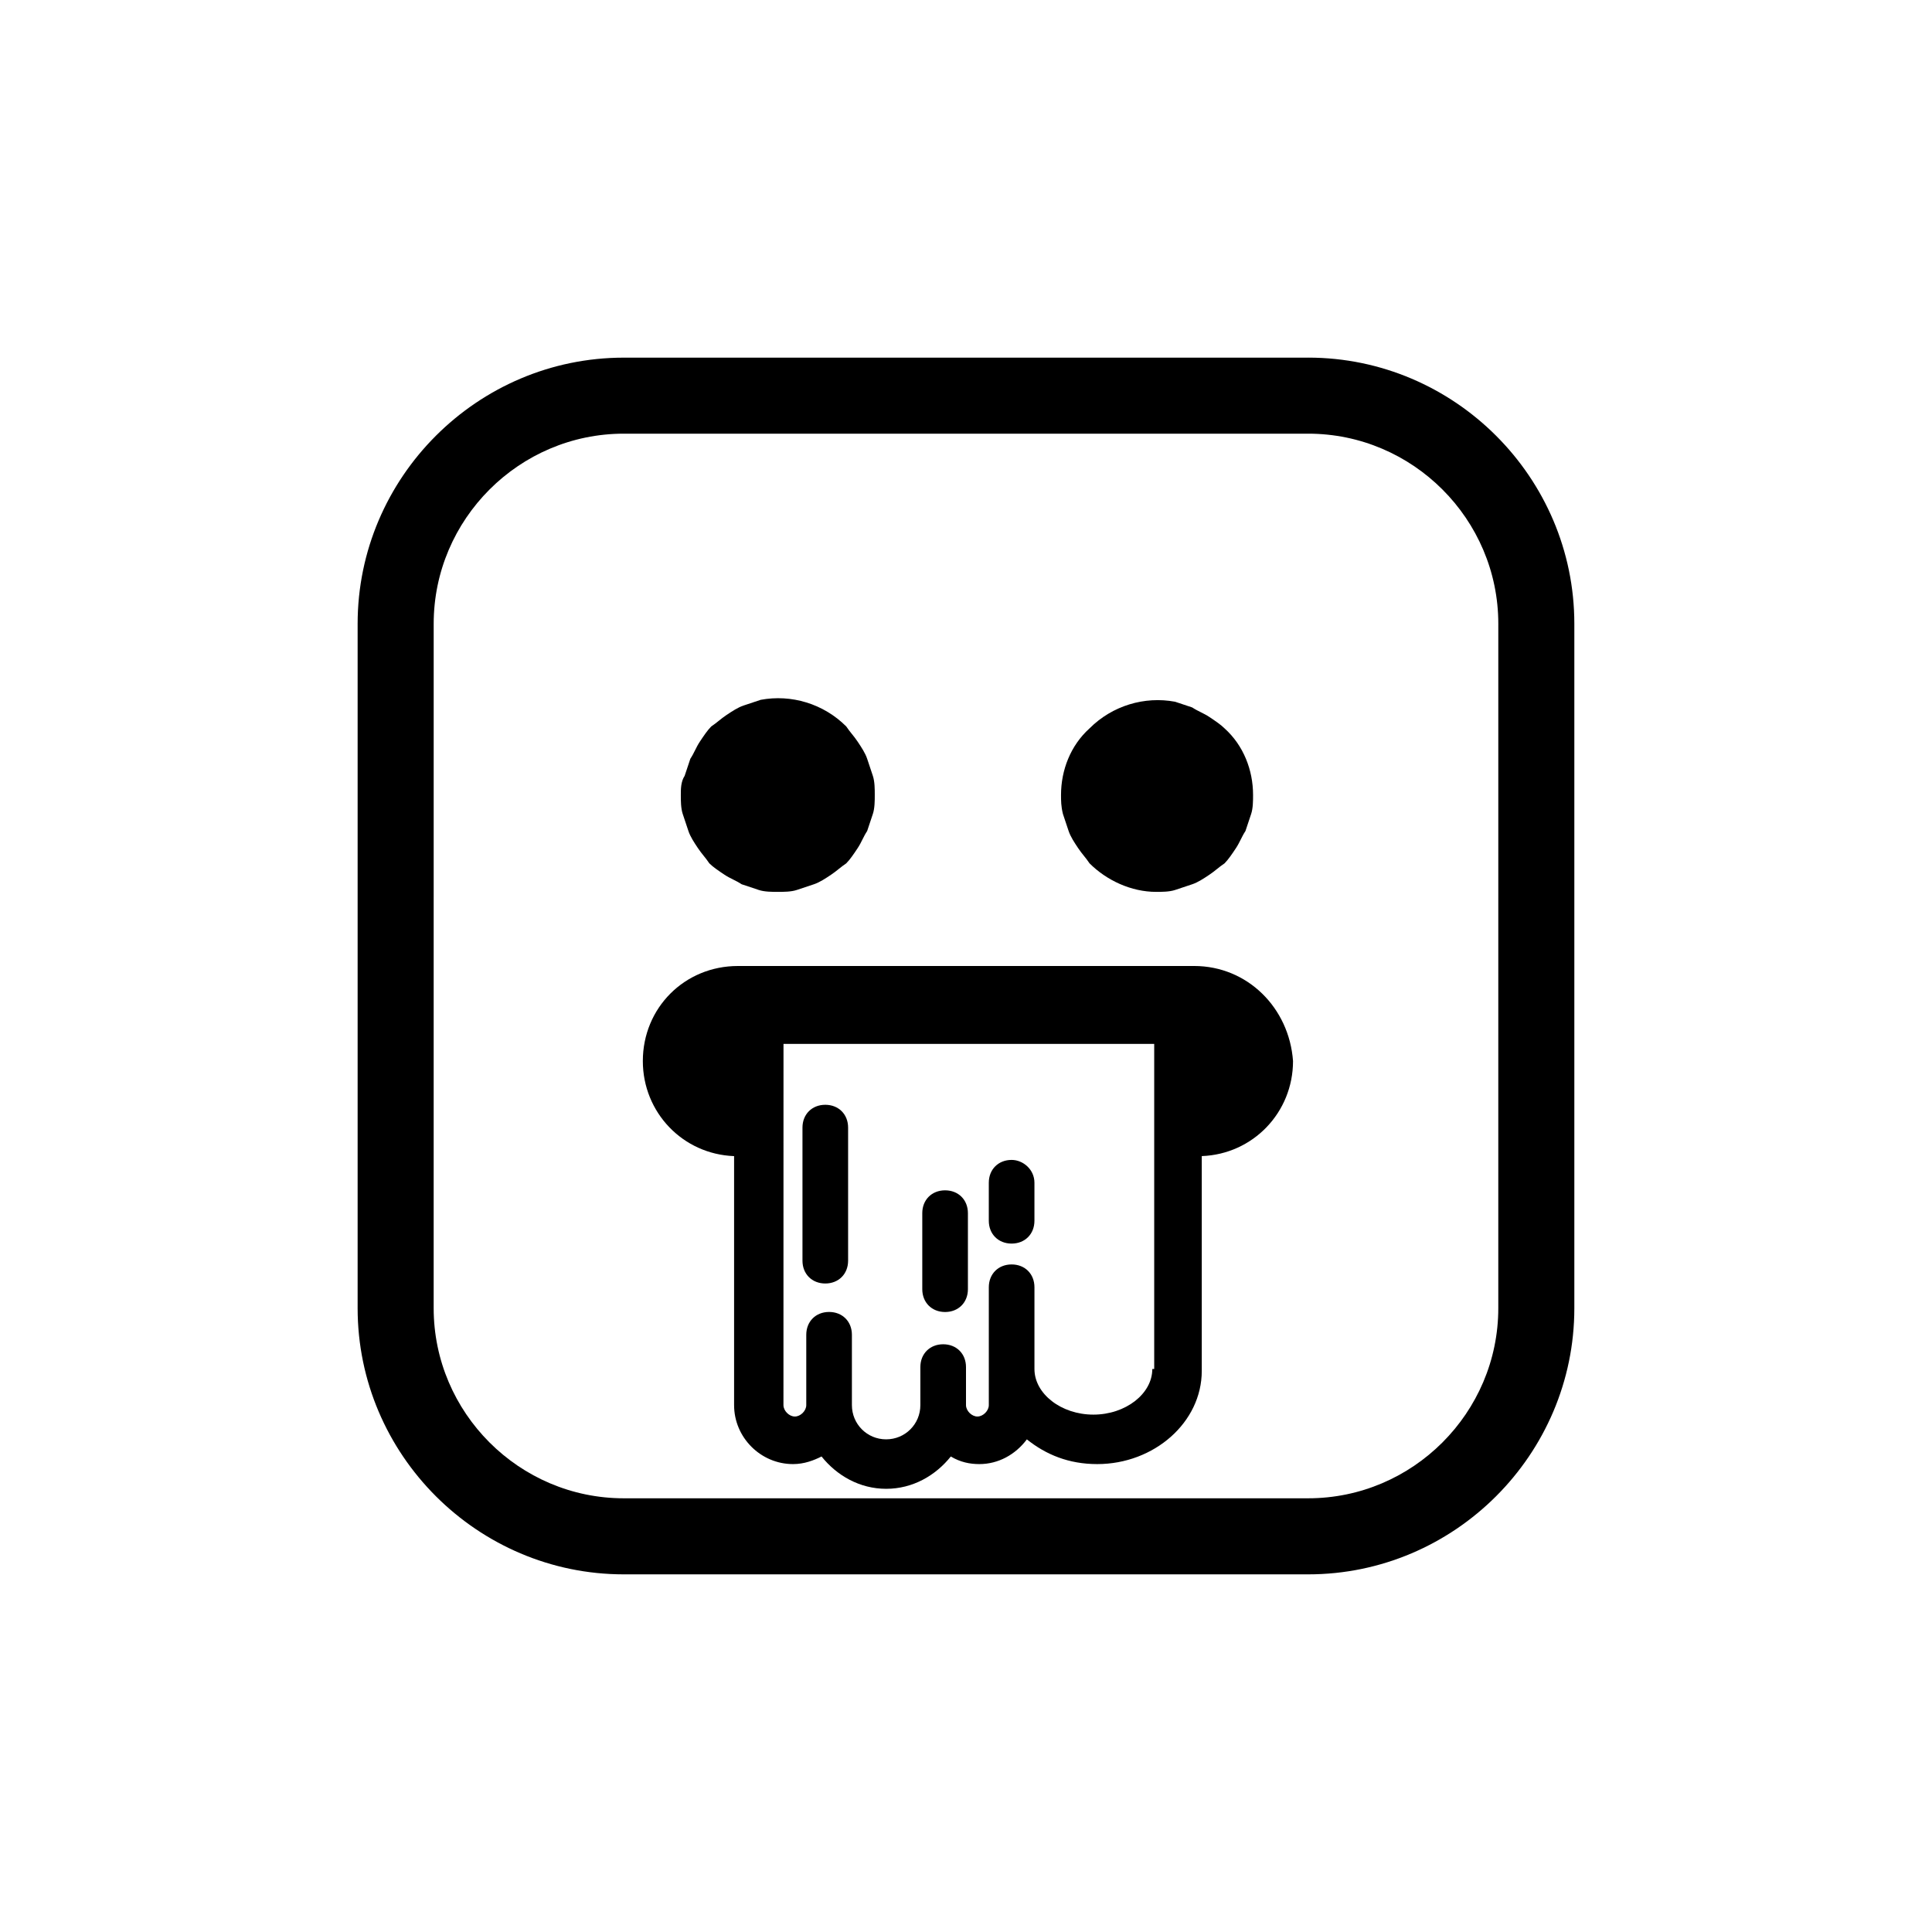 <?xml version="1.0" encoding="UTF-8"?>
<!-- Uploaded to: SVG Repo, www.svgrepo.com, Generator: SVG Repo Mixer Tools -->
<svg fill="#000000" width="800px" height="800px" version="1.1" viewBox="144 144 512 512" xmlns="http://www.w3.org/2000/svg">
 <g>
  <path d="m427.2 364.23c0.504 1.512 1.512 3.023 2.519 4.535 1.008 1.512 2.016 2.519 3.023 4.031 4.535 4.535 11.082 7.559 17.633 7.559 1.512 0 3.527 0 5.039-0.504s3.023-1.008 4.535-1.512c1.512-0.504 3.023-1.512 4.535-2.519 1.512-1.008 2.519-2.016 4.031-3.023 1.008-1.008 2.016-2.519 3.023-4.031 1.008-1.512 1.512-3.023 2.519-4.535 0.504-1.512 1.008-3.023 1.512-4.535 0.504-1.512 0.504-3.527 0.504-5.039 0-6.551-2.519-13.098-7.559-17.633-1.008-1.008-2.519-2.016-4.031-3.023-1.512-1.008-3.023-1.512-4.535-2.519-1.512-0.504-3.023-1.008-4.535-1.512-8.062-1.512-16.625 1.008-22.672 7.055-5.039 4.535-7.559 11.086-7.559 17.637 0 1.512 0 3.023 0.504 5.039 0.504 1.512 1.008 3.019 1.512 4.531z"/>
  <path d="m326.44 364.23c0.504 1.512 1.512 3.023 2.519 4.535 1.008 1.512 2.016 2.519 3.023 4.031 1.008 1.008 2.519 2.016 4.031 3.023 1.512 1.008 3.023 1.512 4.535 2.519l4.535 1.512c1.512 0.504 3.527 0.504 5.039 0.504s3.527 0 5.039-0.504l4.535-1.512c1.512-0.504 3.023-1.512 4.535-2.519 1.512-1.008 2.519-2.016 4.031-3.023 1.008-1.008 2.016-2.519 3.023-4.031 1.008-1.512 1.512-3.023 2.519-4.535 0.504-1.512 1.008-3.023 1.512-4.535 0.504-1.512 0.504-3.527 0.504-5.039 0-1.512 0-3.527-0.504-5.039-0.504-1.512-1.008-3.023-1.512-4.535s-1.512-3.023-2.519-4.535c-1.008-1.512-2.016-2.519-3.023-4.031-6.047-6.047-14.609-8.566-22.672-7.055-1.512 0.504-3.023 1.008-4.535 1.512-1.512 0.504-3.023 1.512-4.535 2.519-1.512 1.008-2.519 2.016-4.031 3.023-1.008 1.008-2.016 2.519-3.023 4.031s-1.512 3.023-2.519 4.535c-0.504 1.512-1.008 3.023-1.512 4.535-1.012 1.516-1.012 3.531-1.012 5.043s0 3.527 0.504 5.039c0.504 1.512 1.008 3.019 1.512 4.531z"/>
  <path d="m460.46 400h-120.91c-14.105 0-25.191 11.082-25.191 25.191 0 13.602 10.578 24.688 24.184 25.191v66c0 8.566 7.055 15.617 15.617 15.617 3.023 0 5.543-1.008 7.559-2.016 4.031 5.039 10.078 8.566 17.129 8.566 7.055 0 13.098-3.527 17.129-8.566 2.519 1.512 5.039 2.016 7.559 2.016 5.039 0 9.574-2.519 12.594-6.551 5.039 4.031 11.082 6.551 18.641 6.551 15.113 0 27.711-11.082 27.711-24.688v-56.934c13.602-0.504 24.184-11.586 24.184-25.191-1.012-14.105-12.094-25.188-26.199-25.188zm-11.086 106.8c0 6.551-7.055 12.09-15.617 12.09-8.566 0-15.617-5.543-15.617-12.09v-21.664c0-3.527-2.519-6.047-6.047-6.047s-6.047 2.519-6.047 6.047v31.234c0 1.512-1.512 3.023-3.023 3.023s-3.023-1.512-3.023-3.023v-10.078c0-3.527-2.519-6.047-6.047-6.047-3.527 0-6.047 2.519-6.047 6.047v10.078c0 5.039-4.031 9.07-9.07 9.07-5.039 0-9.07-4.031-9.07-9.07v-18.641c0-3.527-2.519-6.047-6.047-6.047s-6.047 2.519-6.047 6.047v18.641c0 1.512-1.512 3.023-3.023 3.023s-3.023-1.512-3.023-3.023l0.012-95.719h98.242v86.148z"/>
  <path d="m412.09 451.39c-3.527 0-6.047 2.519-6.047 6.047v10.078c0 3.527 2.519 6.047 6.047 6.047s6.047-2.519 6.047-6.047v-10.078c0-3.527-3.023-6.047-6.047-6.047z"/>
  <path d="m394.46 459.45c-3.527 0-6.047 2.519-6.047 6.047v20.152c0 3.527 2.519 6.047 6.047 6.047 3.527 0 6.047-2.519 6.047-6.047v-20.152c0-3.527-2.519-6.047-6.047-6.047z"/>
  <path d="m362.71 436.78c-3.527 0-6.047 2.519-6.047 6.047v35.266c0 3.527 2.519 6.047 6.047 6.047s6.047-2.519 6.047-6.047v-35.266c0-3.527-2.519-6.047-6.047-6.047z"/>
  <path d="m490.68 238.78h-181.37c-38.793 0-70.535 31.738-70.535 70.535v181.37c0 38.793 31.738 70.535 70.535 70.535h181.37c38.793 0 70.535-31.738 70.535-70.535v-181.38c0-38.793-31.742-70.531-70.535-70.531zm50.383 251.9c0 27.711-22.672 50.383-50.383 50.383h-181.37c-27.711 0-50.383-22.672-50.383-50.383l0.004-181.37c0-27.711 22.672-50.383 50.383-50.383h181.37c27.711 0 50.383 22.672 50.383 50.383z"/>
 </g>
</svg>